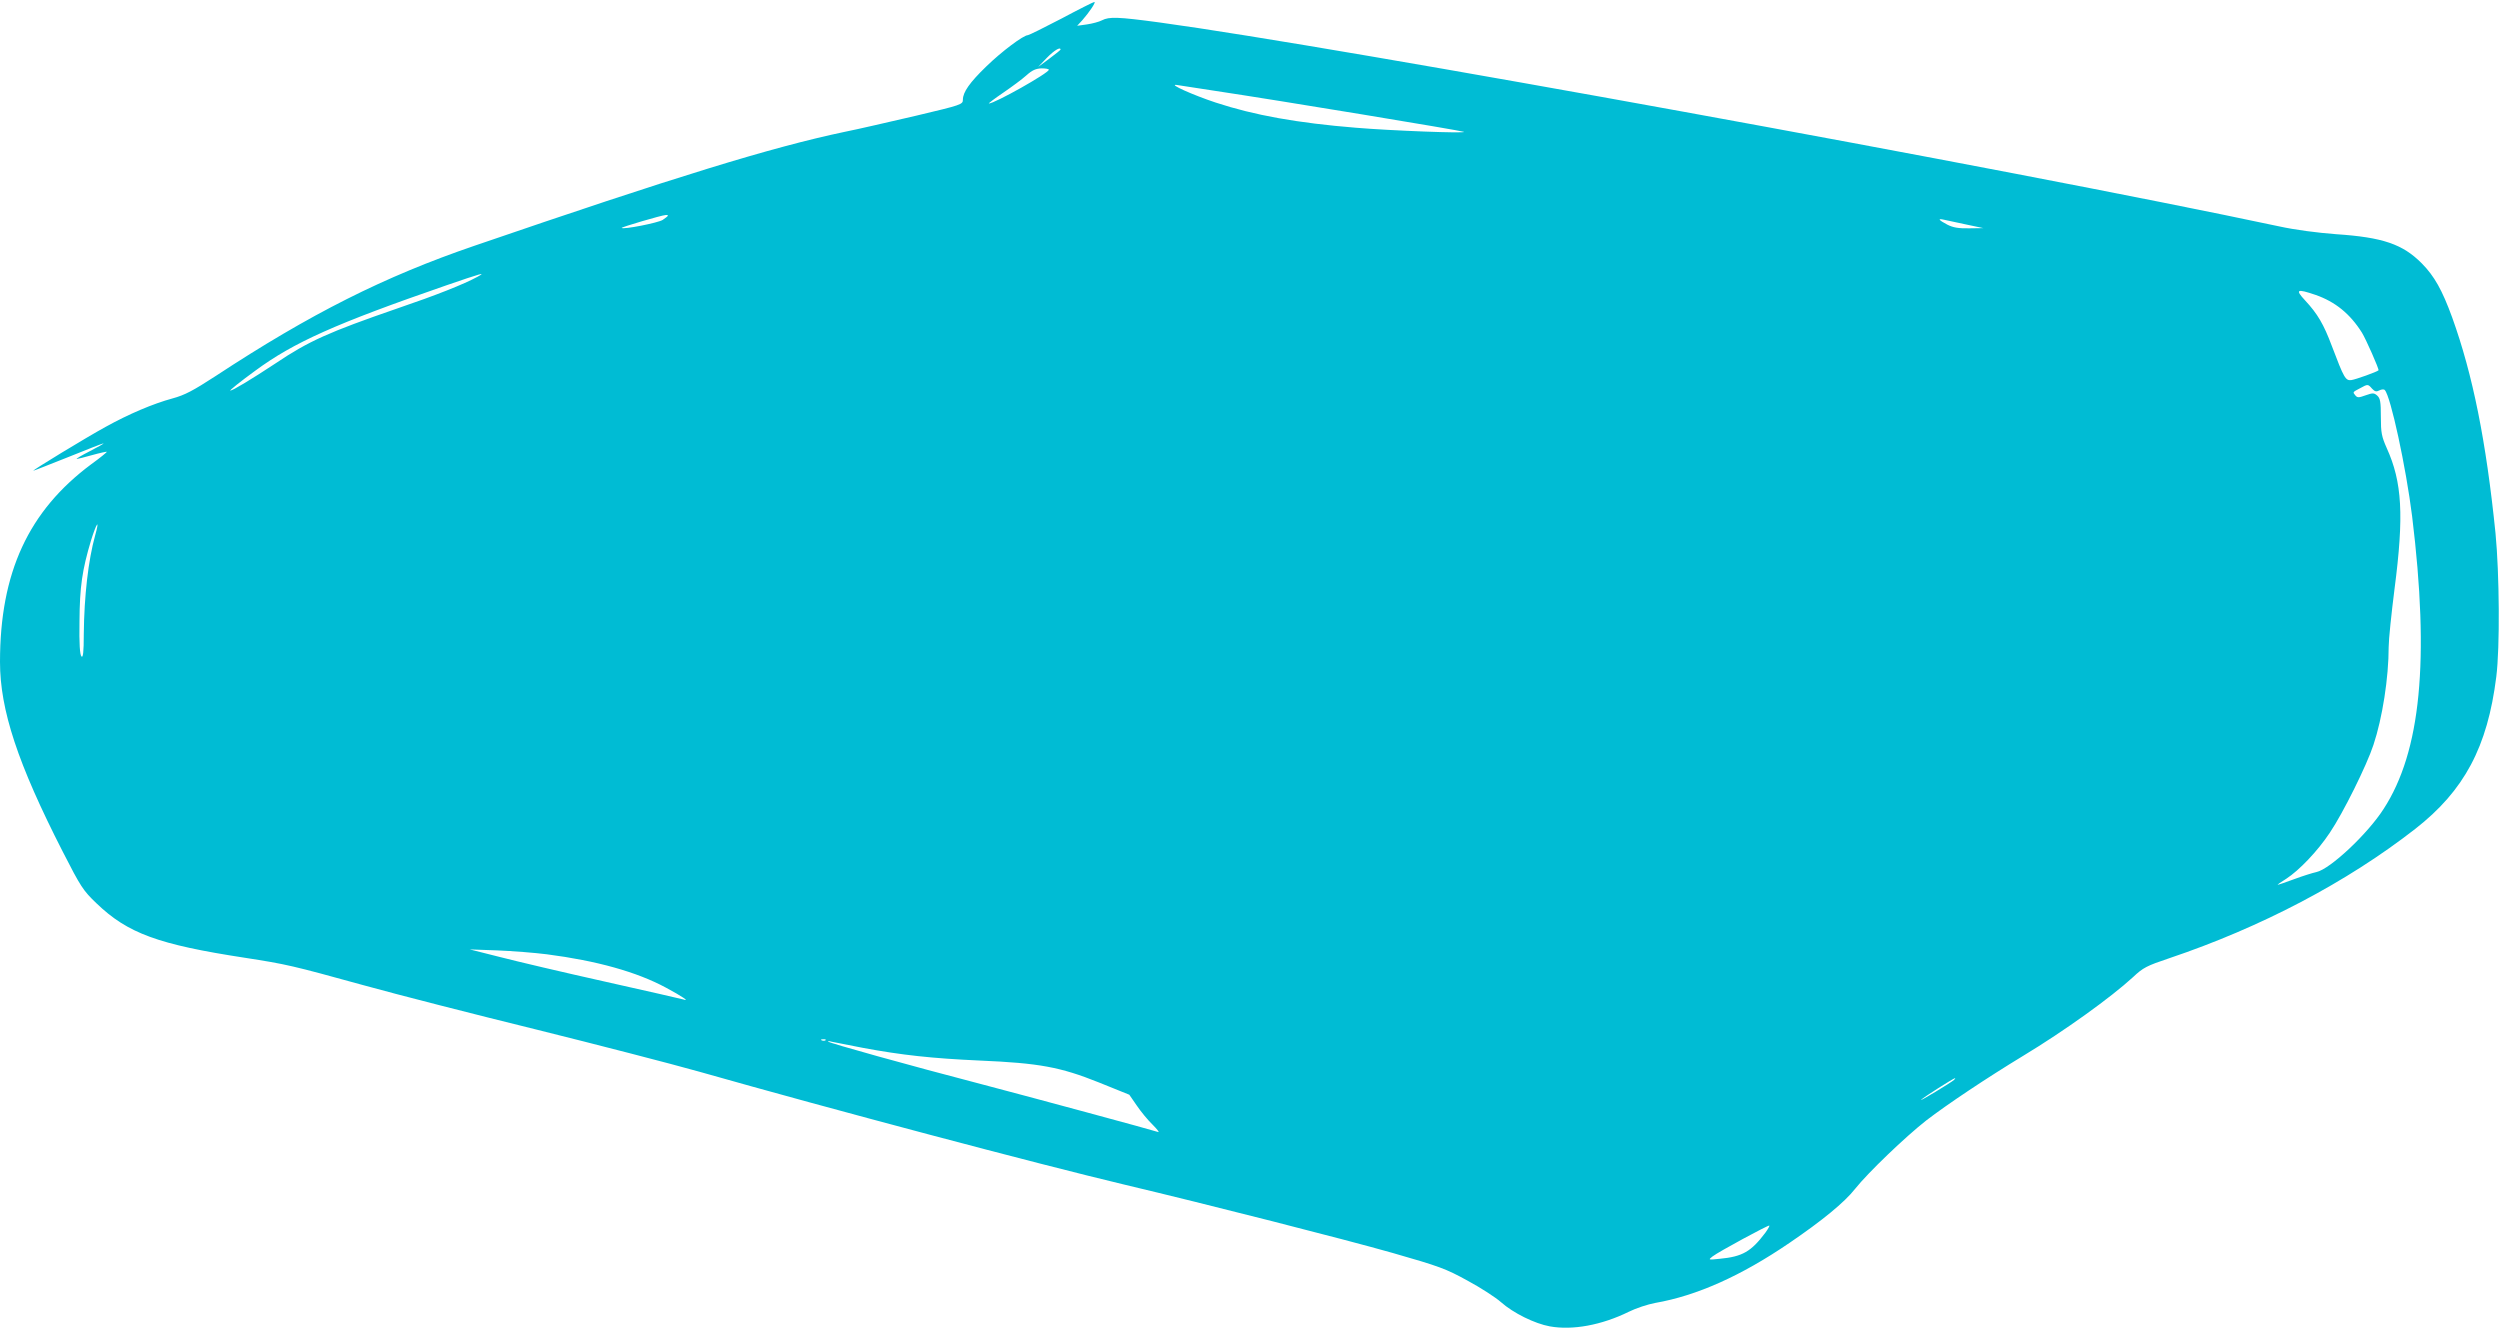 <?xml version="1.0" standalone="no"?>
<!DOCTYPE svg PUBLIC "-//W3C//DTD SVG 20010904//EN"
 "http://www.w3.org/TR/2001/REC-SVG-20010904/DTD/svg10.dtd">
<svg version="1.0" xmlns="http://www.w3.org/2000/svg"
 width="1280pt" height="680pt" viewBox="0 0 1280 680"
 preserveAspectRatio="xMidYMid meet">
<g transform="translate(0,680) scale(0.1,-0.1)"
fill="#00bcd4" stroke="none">
<path d="M5435 6705 c-88 -46 -165 -84 -172 -85 -23 0 -135 -84 -213 -160 -85
-82 -120 -132 -120 -170 0 -25 -6 -27 -242 -83 -134 -31 -297 -69 -363 -82
-375 -79 -869 -231 -1895 -583 -462 -158 -840 -348 -1327 -668 -114 -74 -157
-97 -220 -114 -99 -27 -222 -79 -343 -146 -97 -53 -378 -224 -369 -224 3 0 83
32 179 70 96 39 176 70 180 70 3 -1 -29 -19 -70 -40 -41 -21 -72 -39 -67 -40
4 0 40 9 79 20 39 11 73 18 75 17 1 -2 -34 -31 -80 -64 -321 -239 -467 -554
-467 -1012 0 -246 91 -521 321 -971 93 -182 105 -200 173 -265 160 -154 317
-211 761 -279 212 -33 239 -39 605 -140 173 -48 572 -150 885 -227 314 -78
689 -175 835 -216 672 -191 1735 -473 2180 -579 425 -101 1120 -278 1370 -349
241 -69 273 -81 384 -142 67 -36 144 -86 171 -110 63 -56 173 -110 250 -124
116 -21 265 6 405 75 36 18 97 38 135 45 212 37 439 138 688 308 166 113 281
207 335 276 67 84 257 266 364 350 108 83 307 216 498 332 207 125 448 298
561 402 52 49 70 58 186 97 469 158 909 389 1259 662 251 196 370 419 415 779
19 150 16 528 -4 735 -48 471 -116 811 -222 1105 -51 140 -91 211 -155 276
-98 99 -200 134 -440 150 -94 7 -209 22 -291 40 -1377 293 -4827 921 -5732
1044 -215 29 -258 30 -295 11 -15 -8 -50 -17 -77 -21 l-50 -7 26 28 c36 41 72
94 62 94 -4 0 -80 -38 -168 -85z m-5 -159 c0 -2 -26 -23 -57 -46 l-58 -43 45
47 c37 38 70 58 70 42z m-60 -103 c0 -17 -278 -173 -307 -173 -4 0 29 25 73
55 44 30 98 70 119 89 30 27 49 35 78 36 20 0 37 -3 37 -7z m850 -108 c321
-48 1259 -203 1275 -210 18 -9 -376 6 -553 21 -297 24 -521 64 -718 129 -115
38 -247 97 -199 90 17 -3 104 -16 195 -30z m-2800 -639 c0 -2 -12 -12 -27 -22
-24 -15 -201 -50 -210 -41 -3 4 204 65 225 66 6 1 12 -1 12 -3z m6645 -45 l90
-19 -73 -1 c-55 -1 -83 4 -112 19 -44 23 -52 33 -17 25 12 -3 63 -14 112 -24z
m-7620 -268 c-69 -38 -213 -95 -410 -162 -353 -122 -454 -167 -625 -282 -121
-80 -219 -139 -231 -139 -6 0 51 46 128 102 197 145 411 241 978 437 180 62
208 70 160 44z m9411 -93 c100 -35 176 -96 237 -193 20 -32 89 -188 85 -193
-8 -8 -117 -47 -139 -50 -30 -4 -38 11 -99 172 -43 115 -74 167 -138 236 -52
56 -43 61 54 28z m289 -480 c14 -15 22 -17 37 -9 11 6 24 7 28 2 30 -30 109
-397 140 -646 90 -737 45 -1205 -146 -1499 -82 -128 -274 -308 -344 -323 -19
-4 -70 -20 -113 -36 -43 -16 -81 -29 -85 -29 -3 0 16 14 44 31 66 43 160 141
223 236 68 101 189 345 223 449 46 138 78 344 78 502 0 37 14 171 30 297 49
376 39 547 -40 721 -26 59 -30 78 -30 159 0 77 -3 95 -18 109 -17 15 -23 15
-60 2 -36 -13 -42 -13 -53 0 -14 17 -14 16 26 37 38 21 39 21 60 -3z m-11658
-752 c-35 -126 -56 -310 -58 -503 0 -97 -4 -124 -12 -116 -8 9 -12 64 -10 179
1 179 14 264 59 415 29 93 46 114 21 25z m2313 -2144 c255 -33 460 -90 610
-171 82 -44 125 -73 88 -60 -10 3 -190 44 -400 91 -211 47 -453 104 -538 126
l-155 39 140 -5 c77 -3 192 -12 255 -20z m1427 -440 c-3 -3 -12 -4 -19 -1 -8
3 -5 6 6 6 11 1 17 -2 13 -5z m191 -39 c198 -37 354 -54 598 -65 304 -13 413
-33 610 -112 l156 -63 38 -55 c21 -31 57 -75 81 -98 24 -24 37 -41 29 -38 -25
9 -661 181 -890 241 -395 103 -792 214 -800 222 -3 3 6 3 20 -1 14 -3 85 -17
158 -31z m5587 -164 c-17 -15 -181 -114 -169 -102 11 12 165 110 174 111 2 0
0 -4 -5 -9z m-966 -782 c-73 -97 -117 -123 -234 -134 -59 -6 -60 -6 -37 12 31
24 286 162 291 158 2 -2 -7 -18 -20 -36z"/>
</g>
</svg>
